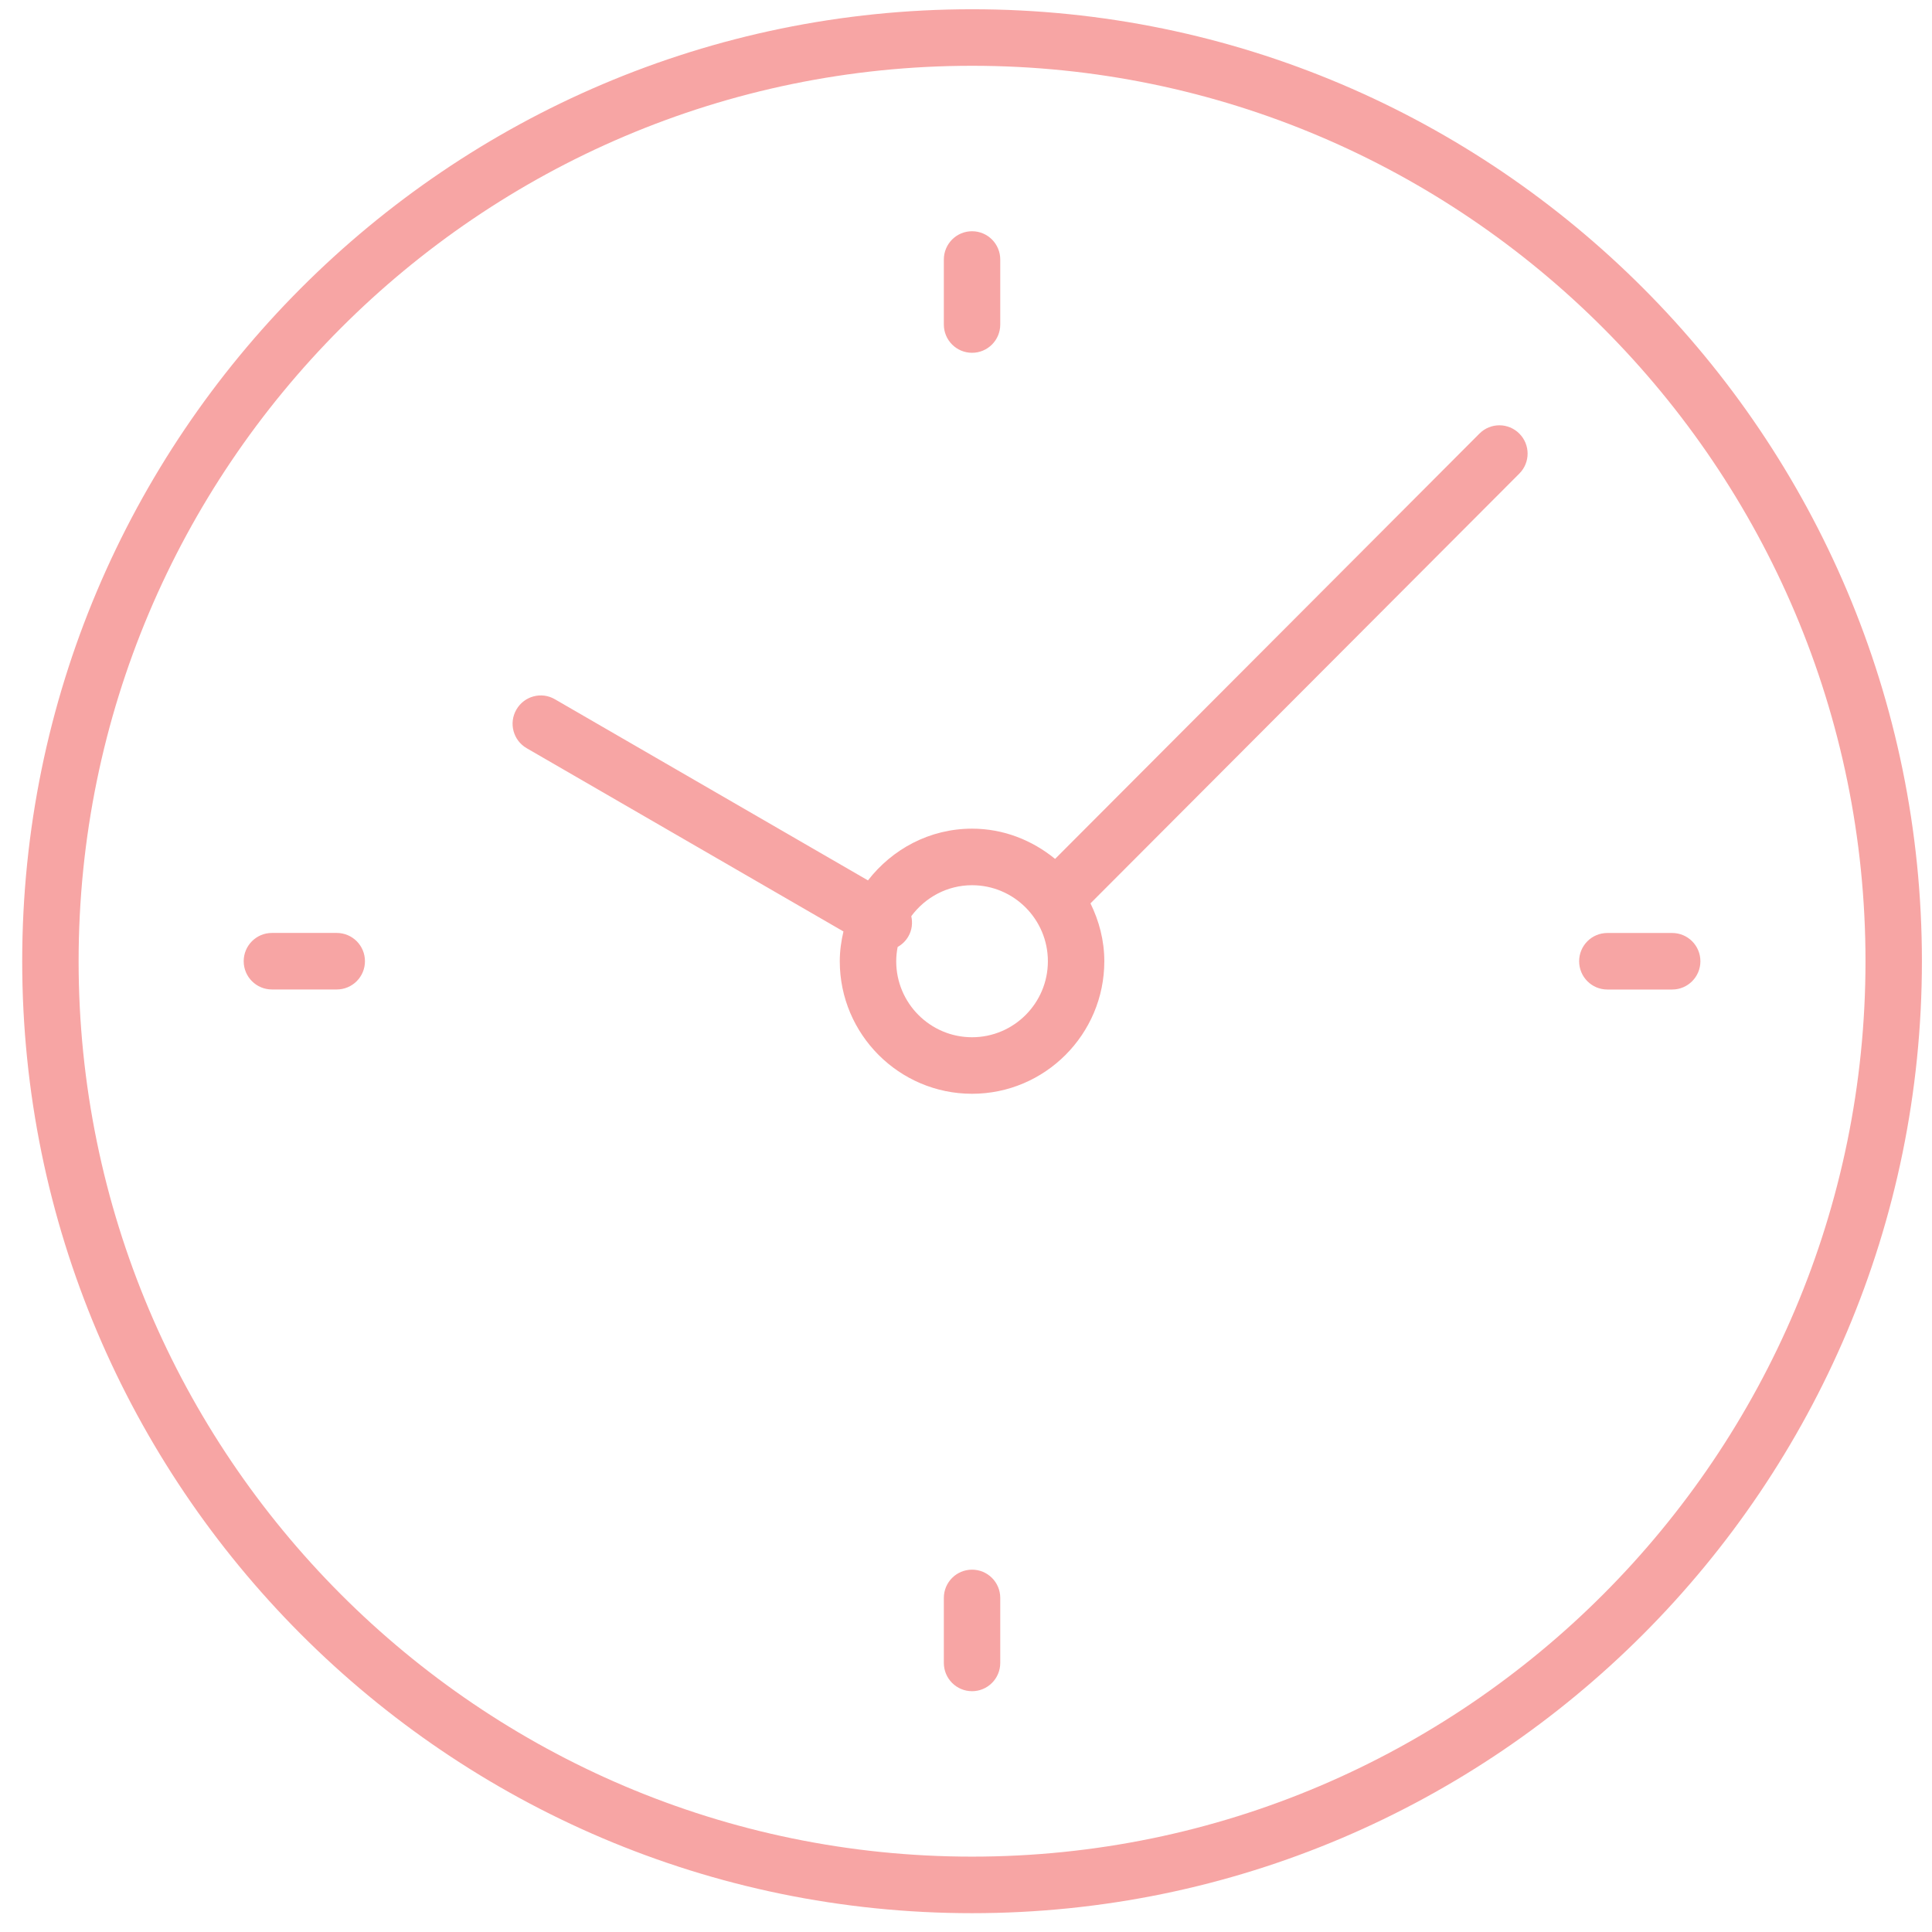 <svg id="SvgjsSvg1014" xmlns="http://www.w3.org/2000/svg" version="1.1" xmlns:xlink="http://www.w3.org/1999/xlink" xmlns:svgjs="http://svgjs.com/svgjs" width="81" height="81" viewBox="0 0 81 81"><title>cas ikona</title><desc>Created with Avocode.</desc><defs id="SvgjsDefs1015"></defs><path id="SvgjsPath1016" d="M807.754 839.211C785.795 839.211 767.931 821.308 767.931 799.299C767.931 777.292 785.795 759.388 807.754 759.388C829.712 759.388 847.577 777.292 847.577 799.299C847.577 821.308 829.712 839.211 807.754 839.211ZM807.754 761.758C787.1 761.758 770.296 778.6 770.296 799.299C770.296 819.999 787.1 836.84 807.754 836.84C828.408 836.84 845.212 819.999 845.212 799.299C845.212 778.6 828.408 761.758 807.754 761.758ZM837.107 800.486H834.389C833.735 800.486 833.206 799.955 833.206 799.301C833.206 798.646 833.735 798.116 834.389 798.116H837.107C837.761 798.116 838.29 798.646 838.29 799.301C838.29 799.955 837.761 800.486 837.107 800.486ZM812.719 796.874C813.079 797.611 813.299 798.427 813.299 799.301C813.299 802.364 810.811 804.857 807.754 804.857C804.696 804.857 802.208 802.364 802.208 799.301C802.208 798.869 802.268 798.454 802.362 798.052L789.082 790.369C788.516 790.043 788.322 789.318 788.649 788.751C788.975 788.183 789.699 787.986 790.265 788.317L803.39 795.911C804.406 794.601 805.974 793.742 807.754 793.742C809.078 793.742 810.28 794.23 811.235 795.01L829.026 777.179C829.488 776.715 830.237 776.715 830.699 777.179C831.161 777.642 831.161 778.392 830.699 778.855ZM807.754 796.113C806.708 796.113 805.786 796.628 805.206 797.412C805.268 797.691 805.238 797.992 805.084 798.258C804.973 798.452 804.815 798.6 804.634 798.702C804.597 798.896 804.574 799.095 804.574 799.301C804.574 801.058 806 802.487 807.754 802.487C809.507 802.487 810.933 801.058 810.933 799.301C810.933 797.543 809.507 796.113 807.754 796.113ZM807.754 773.791C807.1 773.791 806.571 773.261 806.571 772.606V769.881C806.571 769.226 807.1 768.695 807.754 768.695C808.407 768.695 808.936 769.226 808.936 769.881V772.606C808.936 773.261 808.407 773.791 807.754 773.791ZM781.118 800.484H778.4C777.748 800.484 777.217 799.954 777.217 799.299C777.217 798.643 777.748 798.114 778.4 798.114H781.118C781.772 798.114 782.301 798.643 782.301 799.299C782.301 799.954 781.772 800.484 781.118 800.484ZM806.571 825.993V828.719C806.571 829.374 807.1 829.904 807.754 829.904C808.407 829.904 808.936 829.374 808.936 828.719V825.993C808.936 825.338 808.407 824.809 807.754 824.809C807.1 824.809 806.571 825.338 806.571 825.993Z " fill="#f7a5a4" fill-opacity="1" transform="matrix(1,0,0,1,-767,-759)"></path></svg>
